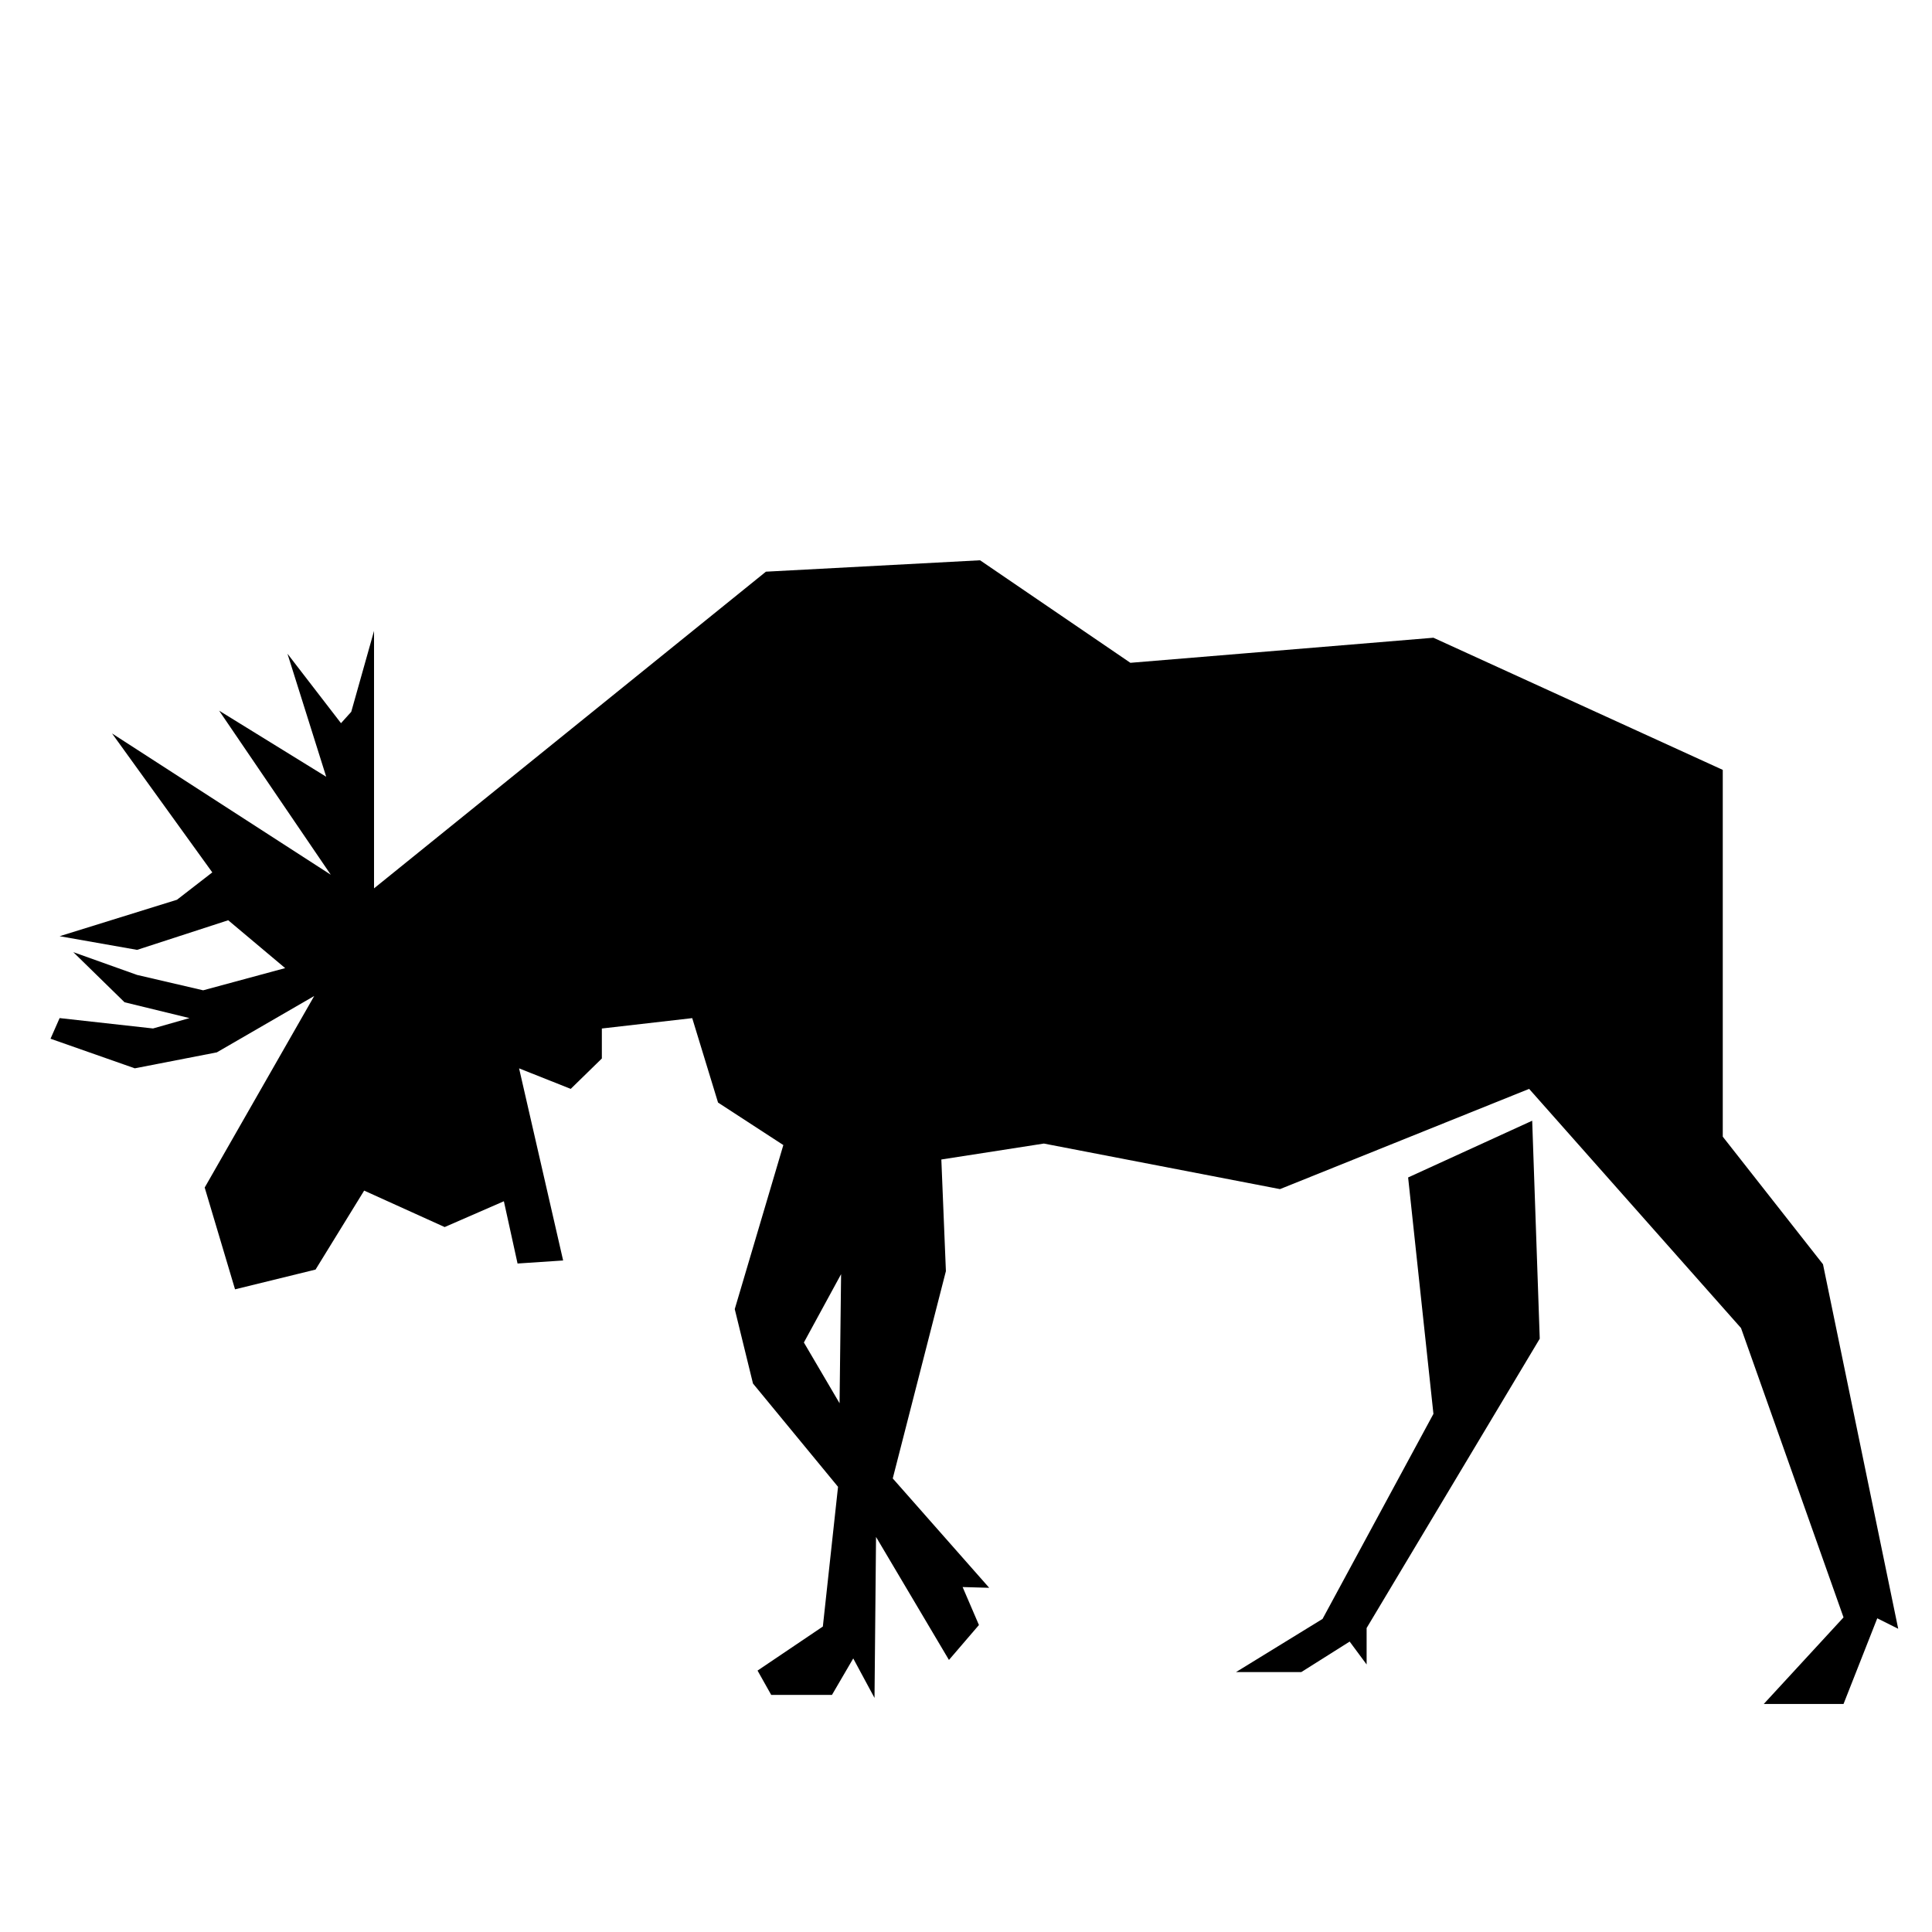 <svg xmlns="http://www.w3.org/2000/svg" xmlns:xlink="http://www.w3.org/1999/xlink" version="1.1" x="0px" y="0px" viewBox="0 0 100 100" enable-background="new 0 0 100 100" xml:space="preserve"><path d="M94.358,65.438l-5.188-6.604V39.849l-14.977-6.84l-15.684,1.298L50.728,29l-11.084,0.59L19.36,45.981V32.656l-1.179,4.187  l-0.531,0.589l-2.771-3.596l2.005,6.368l-5.542-3.42l5.778,8.491L5.799,37.963l5.189,7.192l-1.828,1.416l-6.074,1.887l4.01,0.707  l4.716-1.533l2.948,2.477l-4.245,1.149l-3.419-0.796l-3.302-1.179l2.653,2.594l3.361,0.819l-1.887,0.537l-4.835-0.537l-0.471,1.068  l4.363,1.532l4.245-0.826l5.041-2.918l-5.669,9.915l1.571,5.268l4.167-1.022l2.516-4.088l4.167,1.887l3.065-1.336l0.708,3.223  l2.359-0.157l-2.28-9.944l2.673,1.062l1.611-1.573v-1.552l4.678-0.537l1.336,4.37l3.38,2.2l-2.515,8.491l0.944,3.852l4.402,5.346  l-0.786,7.232l-3.38,2.28l0.707,1.258h3.145l1.101-1.887l1.101,2.044l0.079-8.333l3.774,6.367l1.552-1.808l-0.845-1.965l1.376,0.039  l-4.992-5.661l2.751-10.729l-0.236-5.779l5.307-0.825l12.221,2.358l12.896-5.188L90.115,68.74l5.306,14.976l-4.128,4.481h4.128  l1.746-4.434l1.084,0.542L94.358,65.438z M43.456,72.632l-1.847-3.145l1.926-3.537L43.456,72.632z"></path><polygon points="72.884,60.945 79.306,58.008 79.697,69.291 70.736,84.267 70.736,86.153 69.858,84.968 67.354,86.547   63.975,86.547 68.455,83.795 74.194,73.182 "></polygon></svg>